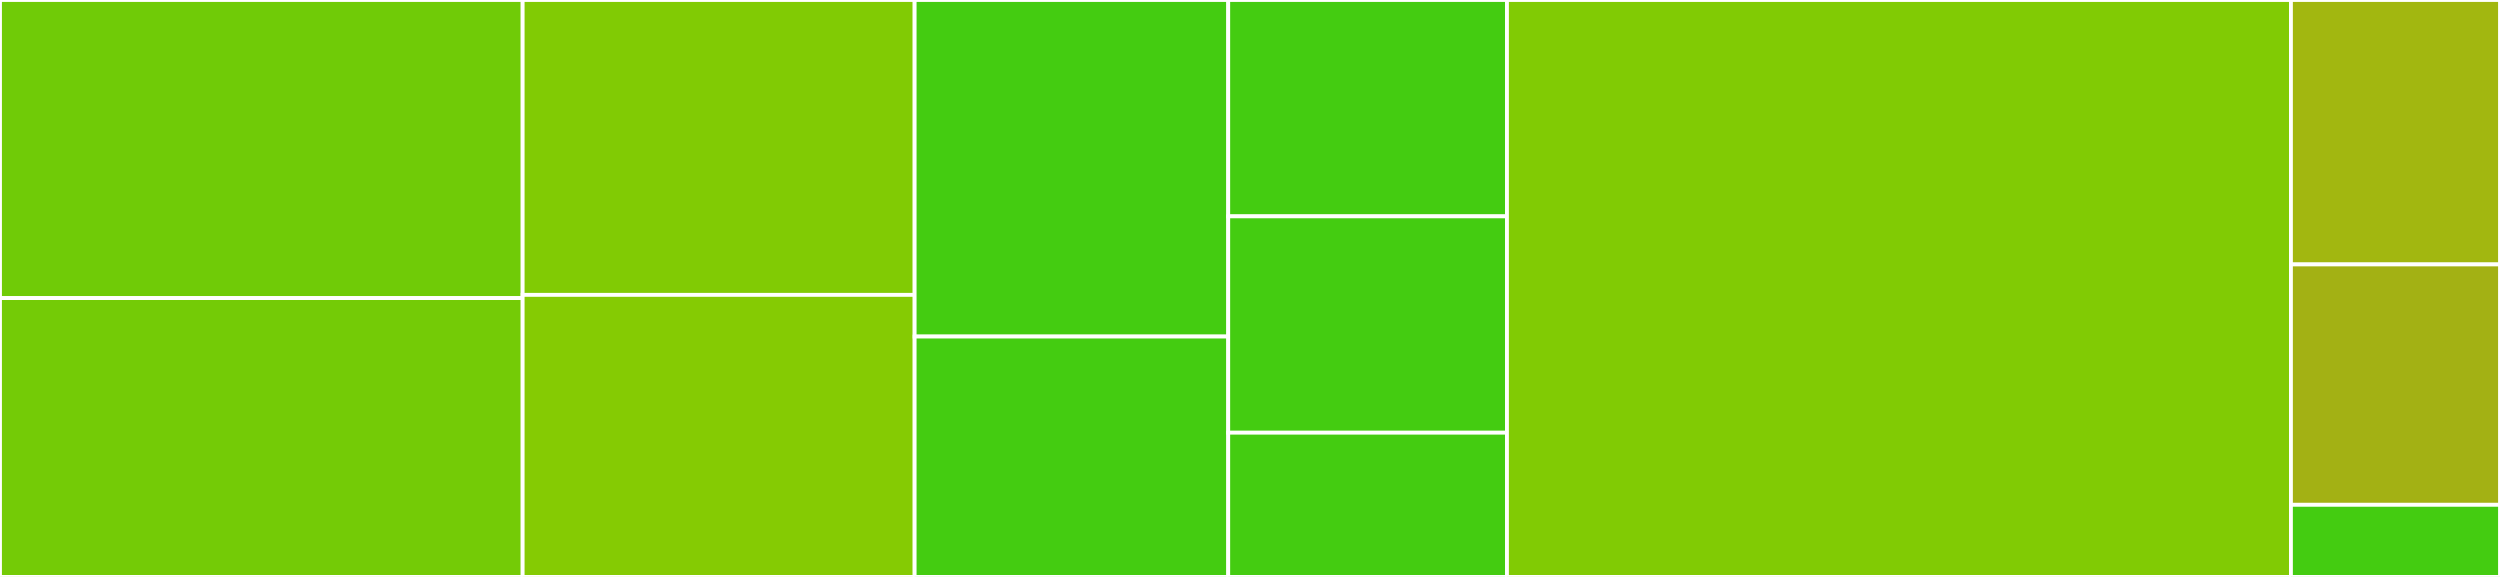 <svg baseProfile="full" width="650" height="150" viewBox="0 0 650 150" version="1.1"
xmlns="http://www.w3.org/2000/svg" xmlns:ev="http://www.w3.org/2001/xml-events"
xmlns:xlink="http://www.w3.org/1999/xlink">

<rect x="0" y="0" width="650" height="150" fill="#333333" stroke="none"/>

<style>rect.s{mask:url(#mask);}</style>
<defs>
  <pattern id="white" width="4" height="4" patternUnits="userSpaceOnUse" patternTransform="rotate(45)">
    <rect width="2" height="2" transform="translate(0,0)" fill="white"></rect>
  </pattern>
  <mask id="mask">
    <rect x="0" y="0" width="100%" height="100%" fill="url(#white)"></rect>
  </mask>
</defs>

<rect x="0" y="0" width="135.889" height="77.5" fill="#70cb07" stroke="white" stroke-width="1" class=" tooltipped" data-content="Ops/MSE.py"><title>Ops/MSE.py</title></rect>
<rect x="0" y="77.5" width="135.889" height="72.5" fill="#74cb06" stroke="white" stroke-width="1" class=" tooltipped" data-content="Ops/SoftmaxWithCrossEntropy.py"><title>Ops/SoftmaxWithCrossEntropy.py</title></rect>
<rect x="135.889" y="0" width="101.916" height="76.667" fill="#81cb04" stroke="white" stroke-width="1" class=" tooltipped" data-content="Ops/Add.py"><title>Ops/Add.py</title></rect>
<rect x="135.889" y="76.667" width="101.916" height="73.333" fill="#85cb03" stroke="white" stroke-width="1" class=" tooltipped" data-content="Ops/Matmul.py"><title>Ops/Matmul.py</title></rect>
<rect x="237.805" y="0" width="81.533" height="87.5" fill="#4c1" stroke="white" stroke-width="1" class=" tooltipped" data-content="Ops/BinaryCrossEntropyLoss.py"><title>Ops/BinaryCrossEntropyLoss.py</title></rect>
<rect x="237.805" y="87.5" width="81.533" height="62.5" fill="#4c1" stroke="white" stroke-width="1" class=" tooltipped" data-content="Ops/Sub.py"><title>Ops/Sub.py</title></rect>
<rect x="319.338" y="0" width="72.474" height="56.25" fill="#4c1" stroke="white" stroke-width="1" class=" tooltipped" data-content="Ops/Relu.py"><title>Ops/Relu.py</title></rect>
<rect x="319.338" y="56.25" width="72.474" height="56.25" fill="#4c1" stroke="white" stroke-width="1" class=" tooltipped" data-content="Ops/Sigmoid.py"><title>Ops/Sigmoid.py</title></rect>
<rect x="319.338" y="112.5" width="72.474" height="37.5" fill="#4c1" stroke="white" stroke-width="1" class=" tooltipped" data-content="Ops/__init__.py"><title>Ops/__init__.py</title></rect>
<rect x="391.812" y="0" width="203.833" height="150.0" fill="#81cb04" stroke="white" stroke-width="1" class=" tooltipped" data-content="Node.py"><title>Node.py</title></rect>
<rect x="595.645" y="0" width="54.355" height="68.75" fill="#a2b710" stroke="white" stroke-width="1" class=" tooltipped" data-content="Tensor.py"><title>Tensor.py</title></rect>
<rect x="595.645" y="68.75" width="54.355" height="62.5" fill="#a3b114" stroke="white" stroke-width="1" class=" tooltipped" data-content="Utils.py"><title>Utils.py</title></rect>
<rect x="595.645" y="131.25" width="54.355" height="18.75" fill="#4c1" stroke="white" stroke-width="1" class=" tooltipped" data-content="__init__.py"><title>__init__.py</title></rect>
</svg>
